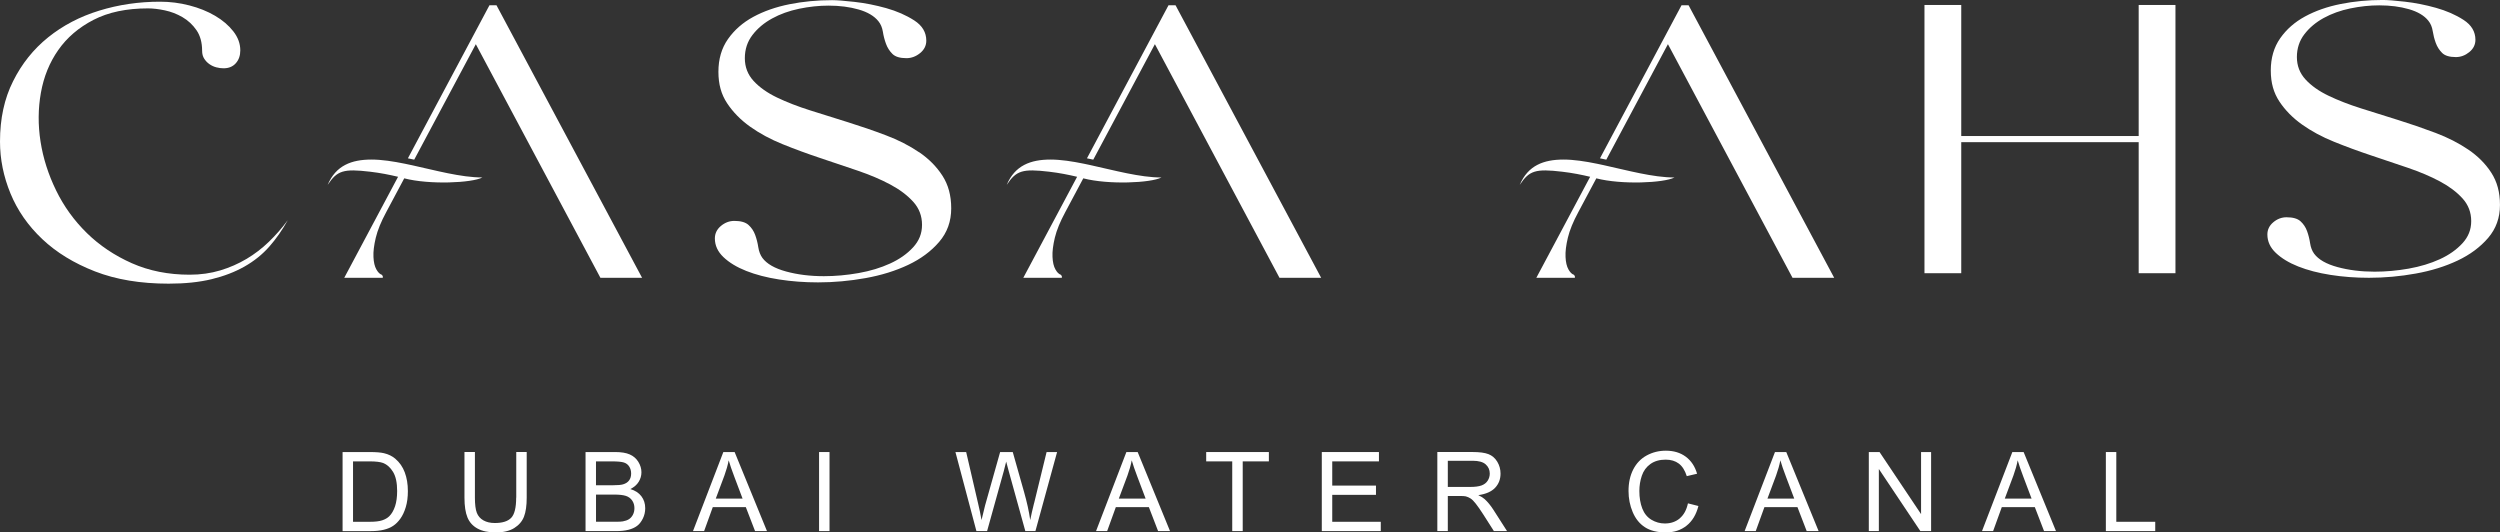 <?xml version="1.0" encoding="UTF-8"?><svg id="uuid-8c8efeed-928b-4710-8822-eaada04cc57f" xmlns="http://www.w3.org/2000/svg" viewBox="0 0 859.21 182.99"><rect x="0" y="0" width="859.21" height="182.99" fill="#333333" stroke="none"/><g id="uuid-f45cb2b7-e88a-4278-917a-20277867499e"><path d="M135.92,157.7c-1.1-.94-2.43-1.59-3.98-1.95-1.11-.26-2.72-.39-4.84-.39h-9.36v27.17h9.8c1.64,0,3.1-.15,4.36-.46,1.27-.31,2.35-.76,3.24-1.36.9-.6,1.72-1.42,2.47-2.47.75-1.05,1.37-2.36,1.85-3.96.48-1.59.72-3.42.72-5.48,0-2.42-.36-4.57-1.07-6.46-.71-1.88-1.78-3.43-3.22-4.64ZM135.78,173.98c-.48,1.44-1.14,2.59-1.99,3.44-.61.6-1.42,1.07-2.44,1.41-1.02.34-2.42.5-4.22.5h-5.8v-20.76h5.71c2.14,0,3.69.19,4.65.56,1.33.52,2.47,1.54,3.4,3.07.93,1.53,1.4,3.71,1.4,6.55,0,2.05-.24,3.8-.71,5.23Z" style="fill:#fff;"/><path d="M177.4,171.04c0,3.41-.56,5.71-1.69,6.91-1.12,1.2-3.01,1.8-5.65,1.8-1.55,0-2.85-.3-3.92-.91-1.07-.6-1.82-1.47-2.26-2.59-.44-1.12-.66-2.86-.66-5.22v-15.68h-3.59v15.7c0,2.88.35,5.15,1.04,6.81.69,1.66,1.85,2.93,3.47,3.81,1.62.88,3.7,1.32,6.25,1.32s4.74-.5,6.35-1.51c1.61-1.01,2.73-2.31,3.35-3.92.62-1.61.93-3.78.93-6.51v-15.7h-3.59v15.68Z" style="fill:#fff;"/><path d="M216.66,168.07c1.27-.63,2.22-1.46,2.85-2.48.63-1.02.94-2.12.94-3.28,0-1.25-.36-2.44-1.07-3.59-.71-1.14-1.69-1.99-2.95-2.54-1.25-.55-2.92-.82-5-.82h-10.19v27.17h10.36c1.73,0,3.19-.15,4.38-.45,1.19-.3,2.18-.75,2.97-1.34.79-.59,1.45-1.44,1.99-2.53.54-1.09.81-2.28.81-3.55,0-1.58-.44-2.96-1.32-4.11-.88-1.16-2.15-1.98-3.79-2.47ZM204.85,158.57h5.43c1.95,0,3.33.13,4.13.38.8.25,1.42.72,1.85,1.41.43.68.65,1.48.65,2.38,0,.95-.23,1.74-.7,2.37-.46.63-1.15,1.08-2.07,1.35-.69.21-1.84.31-3.43.31h-5.88v-8.21ZM217.51,176.94c-.36.66-.82,1.17-1.37,1.51-.56.35-1.25.59-2.08.74-.47.09-1.28.13-2.45.13h-6.77v-9.34h6.28c1.73,0,3.05.15,3.98.45.92.3,1.64.83,2.16,1.58.52.75.78,1.63.78,2.64,0,.86-.18,1.63-.54,2.29Z" style="fill:#fff;"/><path d="M248.6,155.36l-10.43,27.17h3.82l2.98-8.23h11.36l3.17,8.23h4.1l-11.12-27.17h-3.87ZM246,171.37l2.98-7.97c.63-1.72,1.12-3.45,1.46-5.19.42,1.47,1.06,3.35,1.93,5.63l2.84,7.52h-9.21Z" style="fill:#fff;"/><rect x="281.5" y="155.36" width="3.59" height="27.17" style="fill:#fff;"/><path d="M355.42,172.82c-.56,2.22-1.01,4.19-1.35,5.91-.43-3-1.14-6.21-2.11-9.62l-3.89-13.75h-4.34l-5.17,18.35c-.12.44-.53,2.12-1.22,5.02-.32-1.84-.7-3.69-1.15-5.56l-4.13-17.81h-3.69l7.21,27.17h3.67l5.76-20.7c.25-.88.51-1.94.8-3.19.09.4.37,1.46.85,3.19l5.73,20.7h3.47l7.45-27.17h-3.61l-4.26,17.46Z" style="fill:#fff;"/><path d="M387.12,155.36l-10.43,27.17h3.82l2.98-8.23h11.36l3.17,8.23h4.1l-11.12-27.17h-3.87ZM384.52,171.37l2.98-7.97c.63-1.72,1.12-3.45,1.46-5.19.42,1.47,1.06,3.35,1.93,5.63l2.84,7.52h-9.21Z" style="fill:#fff;"/><polygon points="414.55 158.57 423.5 158.57 423.5 182.53 427.1 182.53 427.1 158.57 436.09 158.57 436.09 155.36 414.55 155.36 414.55 158.57" style="fill:#fff;"/><polygon points="457.87 170.07 472.9 170.07 472.9 166.89 457.87 166.89 457.87 158.57 473.92 158.57 473.92 155.36 454.28 155.36 454.28 182.53 474.55 182.53 474.55 179.33 457.87 179.33 457.87 170.07" style="fill:#fff;"/><path d="M510.23,171.52c-.49-.44-1.22-.9-2.17-1.35,2.61-.36,4.53-1.2,5.78-2.52,1.25-1.32,1.87-2.95,1.87-4.88,0-1.49-.38-2.86-1.13-4.1-.76-1.24-1.76-2.1-3.02-2.59-1.26-.49-3.1-.73-5.52-.73h-12.05v27.17h3.6v-12.06h4.17c.93,0,1.59.04,2,.13.56.14,1.1.38,1.64.72.54.35,1.15.95,1.82,1.82.68.86,1.55,2.11,2.6,3.74l3.6,5.65h4.52l-4.73-7.39c-.94-1.45-1.93-2.65-2.98-3.61ZM505.32,167.35h-7.73v-8.99h8.6c2.01,0,3.49.41,4.42,1.24.93.83,1.4,1.89,1.4,3.17,0,.88-.24,1.69-.72,2.44-.48.75-1.19,1.29-2.11,1.63-.93.34-2.21.51-3.86.51Z" style="fill:#fff;"/><path d="M577.3,178.17c-1.4,1.16-3.1,1.74-5.12,1.74-1.65,0-3.19-.43-4.61-1.28-1.42-.85-2.47-2.14-3.14-3.86-.67-1.72-1.01-3.74-1.01-6.05,0-1.79.28-3.53.85-5.22.57-1.69,1.55-3.03,2.95-4.03,1.4-1,3.15-1.5,5.24-1.5,1.82,0,3.32.45,4.52,1.35,1.2.9,2.11,2.34,2.74,4.32l3.54-.83c-.73-2.51-2.02-4.46-3.87-5.84-1.85-1.38-4.14-2.08-6.86-2.08-2.4,0-4.59.55-6.59,1.64-2,1.09-3.53,2.69-4.62,4.8-1.08,2.11-1.62,4.57-1.62,7.4,0,2.59.48,5.02,1.44,7.28.96,2.26,2.35,3.99,4.19,5.18,1.83,1.19,4.22,1.79,7.14,1.79s5.22-.77,7.18-2.32c1.96-1.55,3.31-3.8,4.07-6.76l-3.6-.91c-.49,2.29-1.44,4.01-2.84,5.17Z" style="fill:#fff;"/><path d="M610.03,155.36l-10.43,27.17h3.82l2.98-8.23h11.36l3.17,8.23h4.1l-11.12-27.17h-3.88ZM607.44,171.37l2.98-7.97c.63-1.72,1.12-3.45,1.46-5.19.42,1.47,1.06,3.35,1.93,5.63l2.84,7.52h-9.21Z" style="fill:#fff;"/><polygon points="660.24 176.69 645.97 155.36 642.28 155.36 642.28 182.53 645.73 182.53 645.73 161.18 660 182.53 663.69 182.53 663.69 155.36 660.24 155.36 660.24 176.69" style="fill:#fff;"/><path d="M691.61,155.36l-10.43,27.17h3.82l2.98-8.23h11.36l3.17,8.23h4.1l-11.12-27.17h-3.88ZM689.01,171.37l2.98-7.97c.63-1.72,1.12-3.45,1.46-5.19.42,1.47,1.06,3.35,1.93,5.63l2.84,7.52h-9.21Z" style="fill:#fff;"/><polygon points="727.34 155.36 723.75 155.36 723.75 182.53 740.72 182.53 740.72 179.33 727.34 179.33 727.34 155.36" style="fill:#fff;"/><path d="M141.36,56.74c-.73-.16-1.45-.31-2.17-.46-4.07-.83-7.98-1.44-11.52-1.44-6.83,0-12.24,2.01-15.06,8.7,3.3-4.95,5.43-5.59,14.55-4.53,3.6.42,6.75,1.06,9.65,1.75l-18.5,34.72h13.25v-.54c0-.09-.13-.27-.4-.54-.62-.18-1.23-.78-1.81-1.81-.58-1.02-.92-2.45-1-4.28-.09-1.83.18-4.03.8-6.62.62-2.59,1.83-5.53,3.61-8.83l6.17-11.57c8.66,2.25,23.23,1.6,26.87-.3-7.43,0-16.16-2.45-24.44-4.26Z" style="fill:#fff;"/><path d="M399.18,61c-7.43,0-16.16-2.45-24.44-4.26-.73-.16-1.45-.31-2.17-.46-4.07-.83-7.98-1.44-11.52-1.44-6.83,0-12.24,2.01-15.06,8.7,3.3-4.95,5.43-5.59,14.55-4.53,3.6.42,6.75,1.06,9.65,1.75l-18.5,34.72h13.25v-.54c0-.09-.13-.27-.4-.54-.62-.18-1.23-.78-1.81-1.81-.58-1.02-.92-2.45-1-4.28-.09-1.83.18-4.03.8-6.62.62-2.59,1.83-5.53,3.61-8.83l6.17-11.57c8.66,2.25,23.23,1.6,26.87-.3Z" style="fill:#fff;"/><path d="M84.71,88.99c-2.77,1.65-5.78,2.97-9.03,3.95-3.26.98-6.76,1.47-10.5,1.47-7.32,0-13.94-1.32-19.87-3.95-5.93-2.63-11.09-6.09-15.46-10.37-4.37-4.28-7.9-9.17-10.57-14.65-2.68-5.49-4.46-11.08-5.35-16.8-.89-5.71-.85-11.31.13-16.79.98-5.49,2.96-10.37,5.96-14.65,2.99-4.28,7.02-7.74,12.11-10.37,5.09-2.63,11.33-3.95,18.73-3.95,1.69,0,3.61.22,5.76.67,2.14.45,4.17,1.23,6.09,2.34,1.92,1.12,3.52,2.61,4.82,4.48,1.29,1.87,1.94,4.24,1.94,7.09,0,1.07.24,1.99.74,2.74.49.76,1.09,1.38,1.81,1.87.71.49,1.49.85,2.34,1.07.85.22,1.67.33,2.47.33,1.78,0,3.19-.58,4.22-1.74,1.03-1.16,1.54-2.63,1.54-4.42,0-2.32-.8-4.5-2.41-6.56-1.61-2.05-3.7-3.84-6.29-5.35-2.59-1.52-5.53-2.7-8.83-3.55-3.3-.85-6.65-1.27-10.04-1.27-7.32,0-14.3,1.03-20.94,3.08-6.65,2.05-12.49,5.11-17.53,9.17-5.04,4.06-9.06,9.08-12.04,15.06C1.49,33.87,0,40.79,0,48.64c0,6.07,1.2,12.02,3.61,17.87,2.41,5.85,6.04,11.06,10.91,15.66,4.86,4.6,10.91,8.3,18.13,11.11,7.23,2.81,15.66,4.21,25.29,4.21,5.62,0,10.55-.51,14.79-1.54,4.24-1.03,8.01-2.48,11.31-4.35,3.3-1.87,6.13-4.15,8.5-6.83,2.36-2.68,4.48-5.71,6.36-9.1-1.96,2.68-4.13,5.15-6.49,7.43-2.36,2.28-4.93,4.24-7.69,5.89Z" style="fill:#fff;"/><path d="M315.87,52.32c-3.35-2.28-7.15-4.22-11.4-5.82-4.25-1.61-8.58-3.1-13-4.48-4.42-1.38-8.76-2.74-13.01-4.08-4.24-1.34-8.04-2.81-11.4-4.42-3.35-1.61-6.03-3.5-8.05-5.69-2.01-2.19-3.02-4.79-3.02-7.83s.87-5.69,2.61-7.96c1.74-2.28,3.99-4.17,6.76-5.69,2.76-1.52,5.86-2.63,9.3-3.35,3.43-.71,6.8-1.07,10.1-1.07,3.83,0,7.29.45,10.37,1.34,3.08.89,5.33,2.23,6.76,4.01.8.98,1.31,2.19,1.54,3.61.22,1.43.58,2.81,1.07,4.15.49,1.34,1.22,2.5,2.21,3.48.98.98,2.59,1.47,4.82,1.47,1.69,0,3.26-.58,4.69-1.74,1.43-1.16,2.14-2.59,2.14-4.28,0-2.86-1.38-5.17-4.15-6.96-2.77-1.78-5.98-3.19-9.63-4.22-3.66-1.02-7.27-1.74-10.84-2.14-3.57-.4-6.16-.6-7.76-.6-5.09,0-9.97.47-14.65,1.4-4.68.94-8.83,2.39-12.44,4.35-3.61,1.96-6.51,4.51-8.7,7.63-2.19,3.12-3.28,6.87-3.28,11.24s1,7.81,3.01,10.84c2.01,3.03,4.64,5.71,7.9,8.03,3.26,2.32,6.98,4.33,11.17,6.02,4.19,1.7,8.5,3.28,12.91,4.75,4.42,1.47,8.72,2.92,12.91,4.35,4.19,1.43,7.92,3.01,11.17,4.75,3.26,1.74,5.89,3.73,7.9,5.95,2.01,2.23,3.01,4.86,3.01,7.9s-1.03,5.53-3.08,7.76c-2.05,2.23-4.68,4.08-7.9,5.55-3.21,1.47-6.82,2.57-10.84,3.28-4.02.71-7.99,1.07-11.91,1.07-4.73,0-9.06-.54-12.98-1.61-3.93-1.07-6.65-2.63-8.16-4.68-.71-.98-1.18-2.21-1.41-3.68-.22-1.47-.58-2.88-1.07-4.22-.49-1.34-1.25-2.48-2.28-3.41-1.03-.94-2.66-1.4-4.88-1.4-1.7,0-3.23.58-4.62,1.74-1.38,1.16-2.07,2.59-2.07,4.28,0,2.41.98,4.55,2.94,6.42,1.96,1.87,4.57,3.46,7.83,4.75,3.26,1.29,7.03,2.28,11.31,2.94,4.28.67,8.74,1,13.38,1,5.44,0,10.88-.49,16.33-1.47,5.44-.98,10.33-2.5,14.66-4.55,4.33-2.05,7.88-4.68,10.64-7.9,2.76-3.21,4.14-7.05,4.14-11.51s-1.01-8.12-3.02-11.24c-2.01-3.12-4.69-5.82-8.04-8.1Z" style="fill:#fff;"/><path d="M163.53,15.18l42.82,80.29h14.32L170.63,1.8h-2.41l-28.03,52.61c.72.15,1.44.3,2.17.46l21.18-39.69Z" style="fill:#fff;"/><path d="M401.6,1.8l-28.03,52.61c.72.15,1.44.3,2.17.46l21.18-39.69,42.82,80.29h14.32L404.01,1.8h-2.41Z" style="fill:#fff;"/><path d="M575.5,61c-7.43,0-16.16-2.45-24.44-4.26-.73-.16-1.45-.31-2.17-.46-4.07-.83-7.98-1.44-11.52-1.44-6.83,0-12.24,2.01-15.06,8.7,3.3-4.95,5.43-5.59,14.55-4.53,3.6.42,6.75,1.06,9.65,1.75l-18.5,34.72h13.25v-.54c0-.09-.13-.27-.4-.54-.62-.18-1.23-.78-1.81-1.81-.58-1.02-.92-2.45-1-4.28-.09-1.83.18-4.03.8-6.62.62-2.59,1.83-5.53,3.61-8.83l6.17-11.57c8.66,2.25,23.23,1.6,26.87-.3Z" style="fill:#fff;"/><path d="M577.92,1.8l-28.03,52.61c.72.15,1.44.3,2.17.46l21.18-39.69,42.82,80.29h14.32L580.33,1.8h-2.41Z" style="fill:#fff;"/><polygon points="735.03 46.75 674.05 46.75 674.05 1.71 661.41 1.71 661.41 93.9 674.05 93.9 674.05 48.86 735.03 48.86 735.03 93.9 747.67 93.9 747.67 1.71 735.03 1.71 735.03 46.75" style="fill:#fff;"/><path d="M856.24,59.39c-1.98-3.07-4.62-5.73-7.92-7.97-3.3-2.24-7.04-4.15-11.22-5.73-4.18-1.58-8.44-3.05-12.8-4.41-4.35-1.36-8.62-2.7-12.8-4.02-4.18-1.32-7.91-2.77-11.21-4.35-3.3-1.58-5.94-3.44-7.92-5.6-1.98-2.15-2.97-4.72-2.97-7.7s.86-5.6,2.57-7.83c1.71-2.24,3.93-4.1,6.65-5.6,2.72-1.49,5.77-2.59,9.15-3.29,3.38-.7,6.69-1.05,9.94-1.05,3.77,0,7.18.44,10.21,1.32,3.03.88,5.24,2.19,6.65,3.95.79.97,1.29,2.15,1.51,3.56.22,1.41.57,2.77,1.05,4.08.48,1.32,1.21,2.46,2.17,3.42.96.97,2.55,1.45,4.74,1.45,1.67,0,3.2-.57,4.61-1.71,1.4-1.14,2.11-2.55,2.11-4.22,0-2.81-1.36-5.09-4.08-6.85-2.72-1.76-5.88-3.14-9.48-4.15-3.6-1.01-7.16-1.71-10.67-2.11-3.51-.4-6.06-.59-7.64-.59-5,0-9.81.46-14.42,1.38-4.61.92-8.69,2.35-12.25,4.28-3.56,1.93-6.41,4.43-8.56,7.51-2.15,3.07-3.23,6.76-3.23,11.06s.99,7.68,2.96,10.67c1.98,2.99,4.56,5.62,7.77,7.9,3.2,2.28,6.87,4.26,11,5.93,4.13,1.67,8.36,3.23,12.71,4.68,4.35,1.45,8.58,2.88,12.71,4.28,4.13,1.41,7.79,2.96,11,4.68,3.2,1.71,5.79,3.67,7.77,5.86,1.98,2.2,2.96,4.79,2.96,7.77s-1.01,5.44-3.03,7.64c-2.02,2.19-4.61,4.02-7.77,5.46-3.16,1.45-6.72,2.52-10.67,3.23-3.95.7-7.86,1.05-11.72,1.05-4.65,0-8.91-.53-12.77-1.58-3.86-1.05-6.54-2.59-8.03-4.61-.7-.96-1.17-2.17-1.38-3.62-.22-1.45-.57-2.83-1.05-4.15-.48-1.32-1.23-2.44-2.24-3.36-1.01-.92-2.61-1.38-4.81-1.38-1.67,0-3.18.57-4.54,1.71-1.36,1.14-2.04,2.55-2.04,4.21,0,2.37.96,4.48,2.9,6.32,1.93,1.84,4.5,3.4,7.7,4.67,3.2,1.27,6.91,2.24,11.13,2.9,4.21.66,8.6.99,13.17.99,5.35,0,10.71-.48,16.07-1.45,5.35-.96,10.16-2.46,14.43-4.48,4.27-2.02,7.75-4.61,10.47-7.77,2.71-3.16,4.07-6.93,4.07-11.33s-.99-7.99-2.97-11.06Z" style="fill:#fff;"/></g></svg>